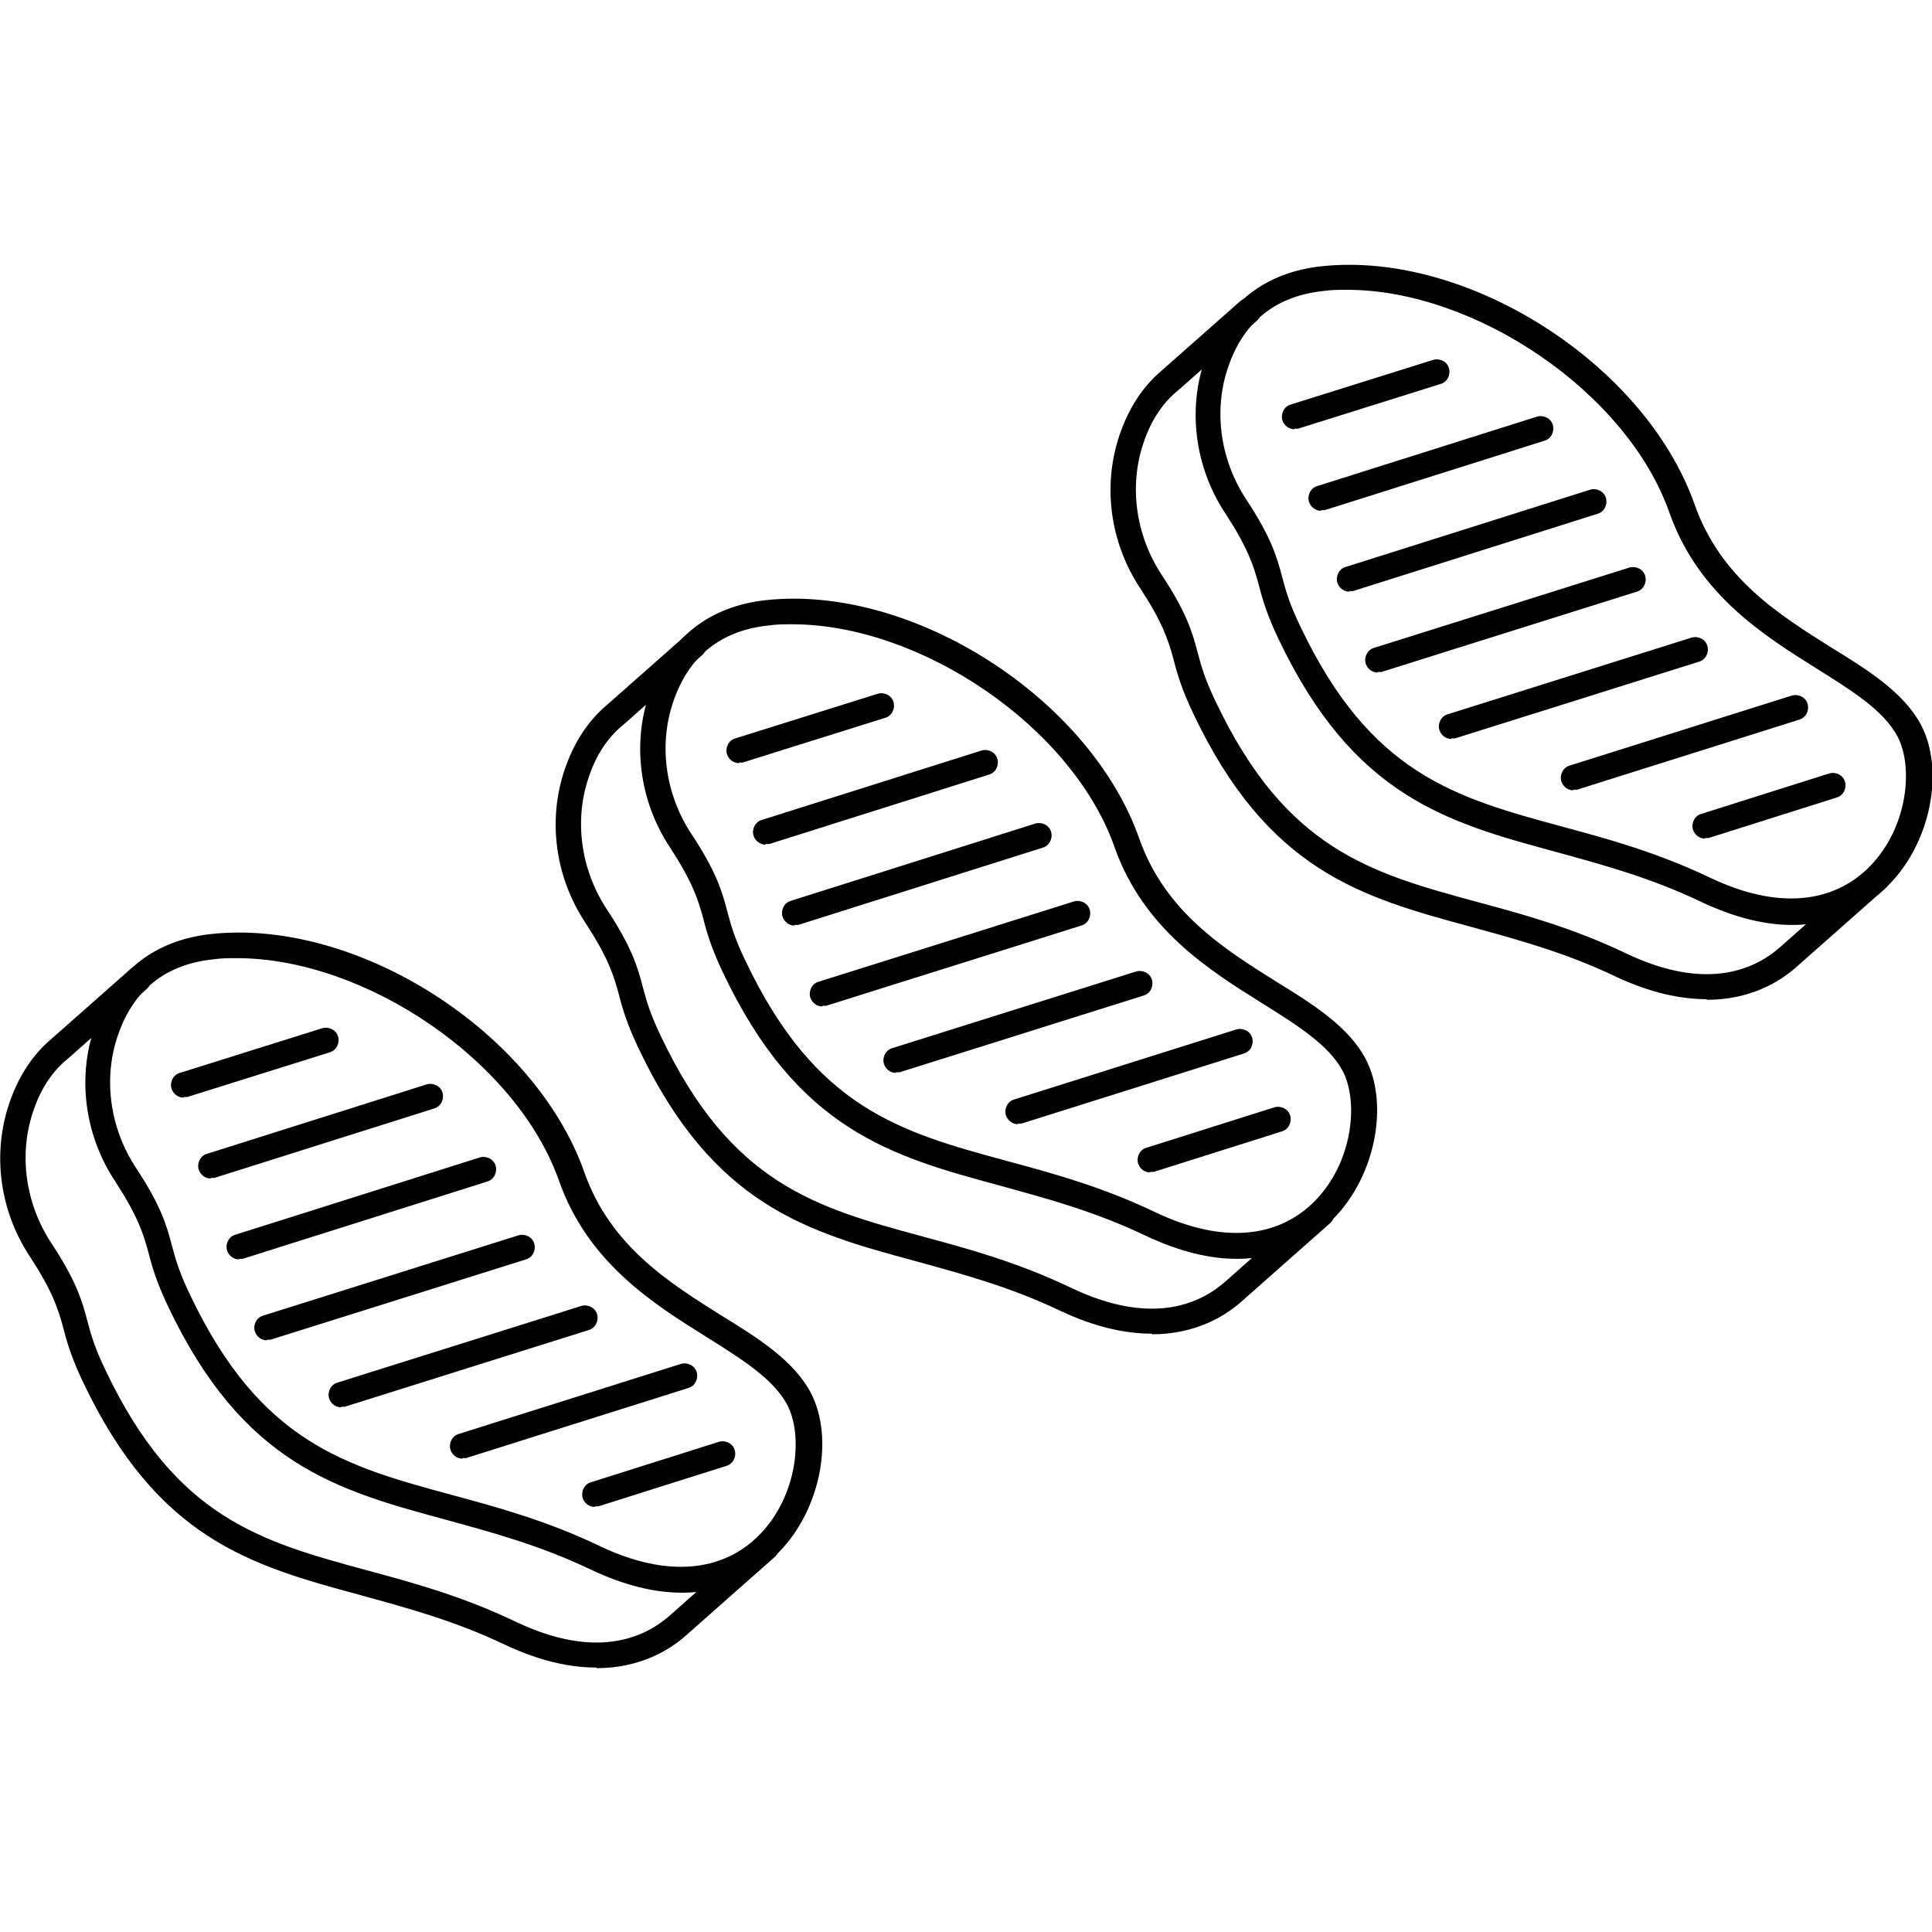 <svg viewBox="0 0 32 32" xmlns="http://www.w3.org/2000/svg" id="Layer_1"><path d="M11.29,26.38c-.43,0-.93-.11-1.52-.39-.84-.4-1.63-.61-2.39-.82-1.81-.49-3.36-.92-4.6-3.54-.18-.38-.26-.64-.32-.88-.09-.33-.18-.61-.55-1.18-.52-.78-.64-1.77-.32-2.62.32-.87.98-1.38,1.91-1.48,2.42-.26,5.36,1.62,6.18,3.95.43,1.22,1.41,1.83,2.27,2.37.62.38,1.2.75,1.48,1.28.39.75.16,1.93-.52,2.63-.29.3-.81.68-1.61.68ZM3.93,15.87c-.14,0-.27,0-.4.02-.77.08-1.3.49-1.56,1.21-.27.73-.16,1.57.28,2.24.41.62.51.95.6,1.3.06.23.13.46.3.81,1.16,2.44,2.56,2.83,4.33,3.31.78.21,1.58.43,2.46.85,1.09.52,2.03.44,2.65-.2.61-.63.72-1.62.45-2.14-.23-.43-.74-.75-1.33-1.12-.88-.55-1.97-1.23-2.45-2.59-.7-1.99-3.21-3.69-5.34-3.69Z"></path><path d="M9.88,27.62c-.42,0-.93-.1-1.52-.38-.84-.4-1.63-.61-2.39-.82-1.81-.49-3.36-.92-4.6-3.54-.18-.38-.26-.64-.32-.88-.09-.33-.18-.61-.55-1.18-.52-.78-.64-1.76-.32-2.62.15-.41.38-.75.68-1l1.29-1.14c.09-.08.22-.07.3.02.08.09.07.22-.02.3l-1.3,1.15c-.25.2-.44.48-.56.82-.27.73-.16,1.57.28,2.24.41.62.51.95.6,1.3.06.23.13.46.3.81,1.16,2.44,2.56,2.83,4.33,3.31.78.21,1.58.43,2.46.85,1.3.62,2.1.29,2.54-.09l1.47-1.3c.09-.08.22-.07.3.02.08.09.07.22-.02.3l-1.47,1.3c-.27.24-.76.54-1.48.54Z"></path><path d="M3.04,18.18c-.09,0-.17-.06-.2-.15-.03-.11.03-.23.14-.26l2.36-.74c.11-.03.23.03.26.14.03.11-.03.23-.14.26l-2.36.74s-.04,0-.06,0Z"></path><path d="M3.49,19.52c-.09,0-.17-.06-.2-.15-.03-.11.03-.23.14-.26l3.64-1.15c.11-.03.23.03.26.14.03.11-.03.23-.14.26l-3.64,1.15s-.04,0-.06,0Z"></path><path d="M3.96,20.86c-.09,0-.17-.06-.2-.15-.03-.11.03-.23.14-.26l4.05-1.28c.11-.03.23.03.26.14.03.11-.03.23-.14.26l-4.05,1.28s-.04,0-.06,0Z"></path><path d="M4.42,22.2c-.09,0-.17-.06-.2-.15-.03-.11.03-.23.14-.26l4.23-1.33c.11-.03.23.03.26.14.03.11-.03.23-.14.26l-4.23,1.33s-.04,0-.06,0Z"></path><path d="M5.65,23.31c-.09,0-.17-.06-.2-.15-.03-.11.03-.23.14-.26l4.04-1.27c.11-.03.23.03.26.14.03.11-.03.23-.14.26l-4.04,1.27s-.04,0-.06,0Z"></path><path d="M7.66,24.16c-.09,0-.17-.06-.2-.15-.03-.11.03-.23.14-.26l3.68-1.16c.11-.03.23.03.26.14.03.11-.03.23-.14.26l-3.68,1.16s-.04,0-.06,0Z"></path><path d="M9.85,24.96c-.09,0-.17-.06-.2-.15-.03-.11.03-.23.14-.26l2.12-.67c.11-.03.23.03.26.14.03.11-.03.23-.14.26l-2.12.67s-.04,0-.06,0Z"></path><path d="M20.48,20.85c-.43,0-.93-.11-1.52-.39-.84-.4-1.63-.61-2.39-.82-1.81-.49-3.36-.92-4.6-3.54-.18-.38-.26-.64-.32-.88-.09-.33-.18-.61-.55-1.18-.52-.78-.64-1.77-.32-2.62.32-.87.98-1.38,1.91-1.48,2.42-.26,5.36,1.62,6.18,3.95.43,1.22,1.41,1.83,2.27,2.37.62.38,1.2.75,1.48,1.28.39.75.16,1.93-.52,2.63-.29.3-.81.68-1.61.68ZM13.13,10.34c-.14,0-.27,0-.4.02-.77.08-1.3.49-1.56,1.21-.27.73-.16,1.57.28,2.24.41.62.51.95.6,1.3.06.23.13.46.3.81,1.16,2.44,2.56,2.83,4.33,3.31.78.21,1.58.43,2.46.85,1.09.52,2.03.44,2.65-.2.61-.63.72-1.62.45-2.14-.23-.43-.74-.75-1.33-1.12-.88-.55-1.97-1.23-2.45-2.59-.7-1.99-3.21-3.69-5.34-3.69Z"></path><path d="M19.08,22.09c-.42,0-.93-.1-1.52-.38-.84-.4-1.63-.61-2.39-.82-1.81-.49-3.36-.92-4.6-3.54-.18-.38-.26-.64-.32-.88-.09-.33-.18-.61-.55-1.18-.52-.78-.64-1.76-.32-2.62.15-.41.38-.75.68-1l1.29-1.14c.09-.08.22-.07.3.02.08.09.07.22-.02.3l-1.3,1.15c-.25.2-.44.48-.56.82-.27.73-.16,1.57.28,2.24.41.62.51.95.6,1.3.06.23.13.46.3.81,1.16,2.44,2.56,2.83,4.33,3.31.78.21,1.58.43,2.46.85,1.3.62,2.1.29,2.54-.09l1.47-1.3c.09-.08.22-.07.3.02.08.09.07.22-.02.3l-1.47,1.3c-.27.24-.76.54-1.48.54Z"></path><path d="M12.24,12.64c-.09,0-.17-.06-.2-.15-.03-.11.03-.23.14-.26l2.36-.74c.11-.03.23.03.26.14.03.11-.03.23-.14.26l-2.36.74s-.04,0-.06,0Z"></path><path d="M12.68,13.99c-.09,0-.17-.06-.2-.15-.03-.11.03-.23.14-.26l3.64-1.15c.11-.03.23.03.26.14.03.11-.03.23-.14.26l-3.64,1.15s-.04,0-.06,0Z"></path><path d="M13.16,15.33c-.09,0-.17-.06-.2-.15-.03-.11.03-.23.14-.26l4.05-1.28c.11-.03.23.03.26.14.03.11-.03.23-.14.26l-4.05,1.28s-.04,0-.06,0Z"></path><path d="M13.62,16.67c-.09,0-.17-.06-.2-.15-.03-.11.03-.23.14-.26l4.23-1.33c.11-.03.23.03.26.14.03.11-.03.23-.14.26l-4.23,1.33s-.04,0-.06,0Z"></path><path d="M14.84,17.77c-.09,0-.17-.06-.2-.15-.03-.11.03-.23.14-.26l4.04-1.27c.11-.03.23.03.26.14.03.11-.03.23-.14.26l-4.04,1.27s-.04,0-.06,0Z"></path><path d="M16.86,18.62c-.09,0-.17-.06-.2-.15-.03-.11.03-.23.14-.26l3.68-1.16c.11-.03.23.03.26.14.03.11-.03.23-.14.26l-3.68,1.16s-.04,0-.06,0Z"></path><path d="M19.05,19.42c-.09,0-.17-.06-.2-.15-.03-.11.03-.23.14-.26l2.12-.67c.11-.03.23.03.26.14.03.11-.03.23-.14.26l-2.12.67s-.04,0-.06,0Z"></path><path d="M29.68,15.32c-.43,0-.93-.11-1.52-.39-.84-.4-1.63-.61-2.39-.82-1.81-.49-3.36-.92-4.6-3.54-.18-.38-.26-.64-.32-.88-.09-.33-.18-.61-.55-1.18-.52-.78-.64-1.77-.32-2.62.32-.87.98-1.38,1.91-1.48,2.42-.26,5.36,1.62,6.18,3.95.43,1.22,1.41,1.83,2.27,2.37.62.38,1.2.75,1.48,1.28.39.75.16,1.93-.52,2.63-.29.3-.81.68-1.61.68ZM22.32,4.8c-.14,0-.27,0-.4.02-.77.08-1.3.49-1.56,1.21-.27.73-.16,1.57.28,2.24.41.62.51.95.6,1.3.06.23.13.46.3.81,1.16,2.44,2.56,2.83,4.33,3.31.78.21,1.58.43,2.46.85,1.09.52,2.03.44,2.65-.2.61-.63.72-1.62.45-2.14-.23-.43-.74-.75-1.33-1.12-.88-.55-1.97-1.23-2.45-2.59-.7-1.99-3.21-3.69-5.34-3.69Z"></path><path d="M28.27,16.55c-.42,0-.93-.1-1.52-.38-.84-.4-1.63-.61-2.39-.82-1.81-.49-3.36-.92-4.6-3.54-.18-.38-.26-.64-.32-.88-.09-.33-.18-.61-.55-1.18-.52-.78-.64-1.76-.32-2.62.15-.41.38-.75.68-1l1.29-1.14c.09-.08.22-.07.3.02.08.09.07.22-.02.3l-1.3,1.15c-.25.2-.44.48-.56.82-.27.73-.16,1.57.28,2.24.41.62.51.95.6,1.3.06.23.13.46.3.81,1.16,2.44,2.56,2.83,4.33,3.31.78.21,1.58.43,2.46.85,1.3.62,2.1.29,2.54-.09l1.47-1.3c.09-.08.22-.07.3.02.08.09.07.22-.02.3l-1.47,1.3c-.27.24-.76.54-1.48.54Z"></path><path d="M21.44,7.11c-.09,0-.17-.06-.2-.15-.03-.11.03-.23.14-.26l2.36-.74c.11-.03.23.03.26.14.03.11-.03.23-.14.26l-2.36.74s-.04,0-.06,0Z"></path><path d="M21.88,8.46c-.09,0-.17-.06-.2-.15-.03-.11.03-.23.14-.26l3.64-1.15c.11-.03.23.03.26.14.03.11-.03.23-.14.26l-3.64,1.15s-.04,0-.06,0Z"></path><path d="M22.35,9.8c-.09,0-.17-.06-.2-.15-.03-.11.03-.23.14-.26l4.05-1.28c.11-.03.23.03.26.14.03.11-.03.23-.14.26l-4.05,1.28s-.04,0-.06,0Z"></path><path d="M22.82,11.14c-.09,0-.17-.06-.2-.15-.03-.11.03-.23.14-.26l4.23-1.33c.11-.03.23.03.26.14.03.11-.03.23-.14.26l-4.23,1.33s-.04,0-.06,0Z"></path><path d="M24.04,12.24c-.09,0-.17-.06-.2-.15-.03-.11.03-.23.14-.26l4.04-1.27c.11-.03.23.03.26.14.03.11-.03.23-.14.26l-4.04,1.27s-.04,0-.06,0Z"></path><path d="M26.06,13.09c-.09,0-.17-.06-.2-.15-.03-.11.03-.23.14-.26l3.68-1.16c.11-.03.23.03.26.14.03.11-.03.23-.14.26l-3.68,1.16s-.04,0-.06,0Z"></path><path d="M28.24,13.89c-.09,0-.17-.06-.2-.15-.03-.11.03-.23.14-.26l2.12-.67c.11-.03.23.03.26.14.03.11-.03.23-.14.26l-2.12.67s-.04,0-.06,0Z"></path></svg>